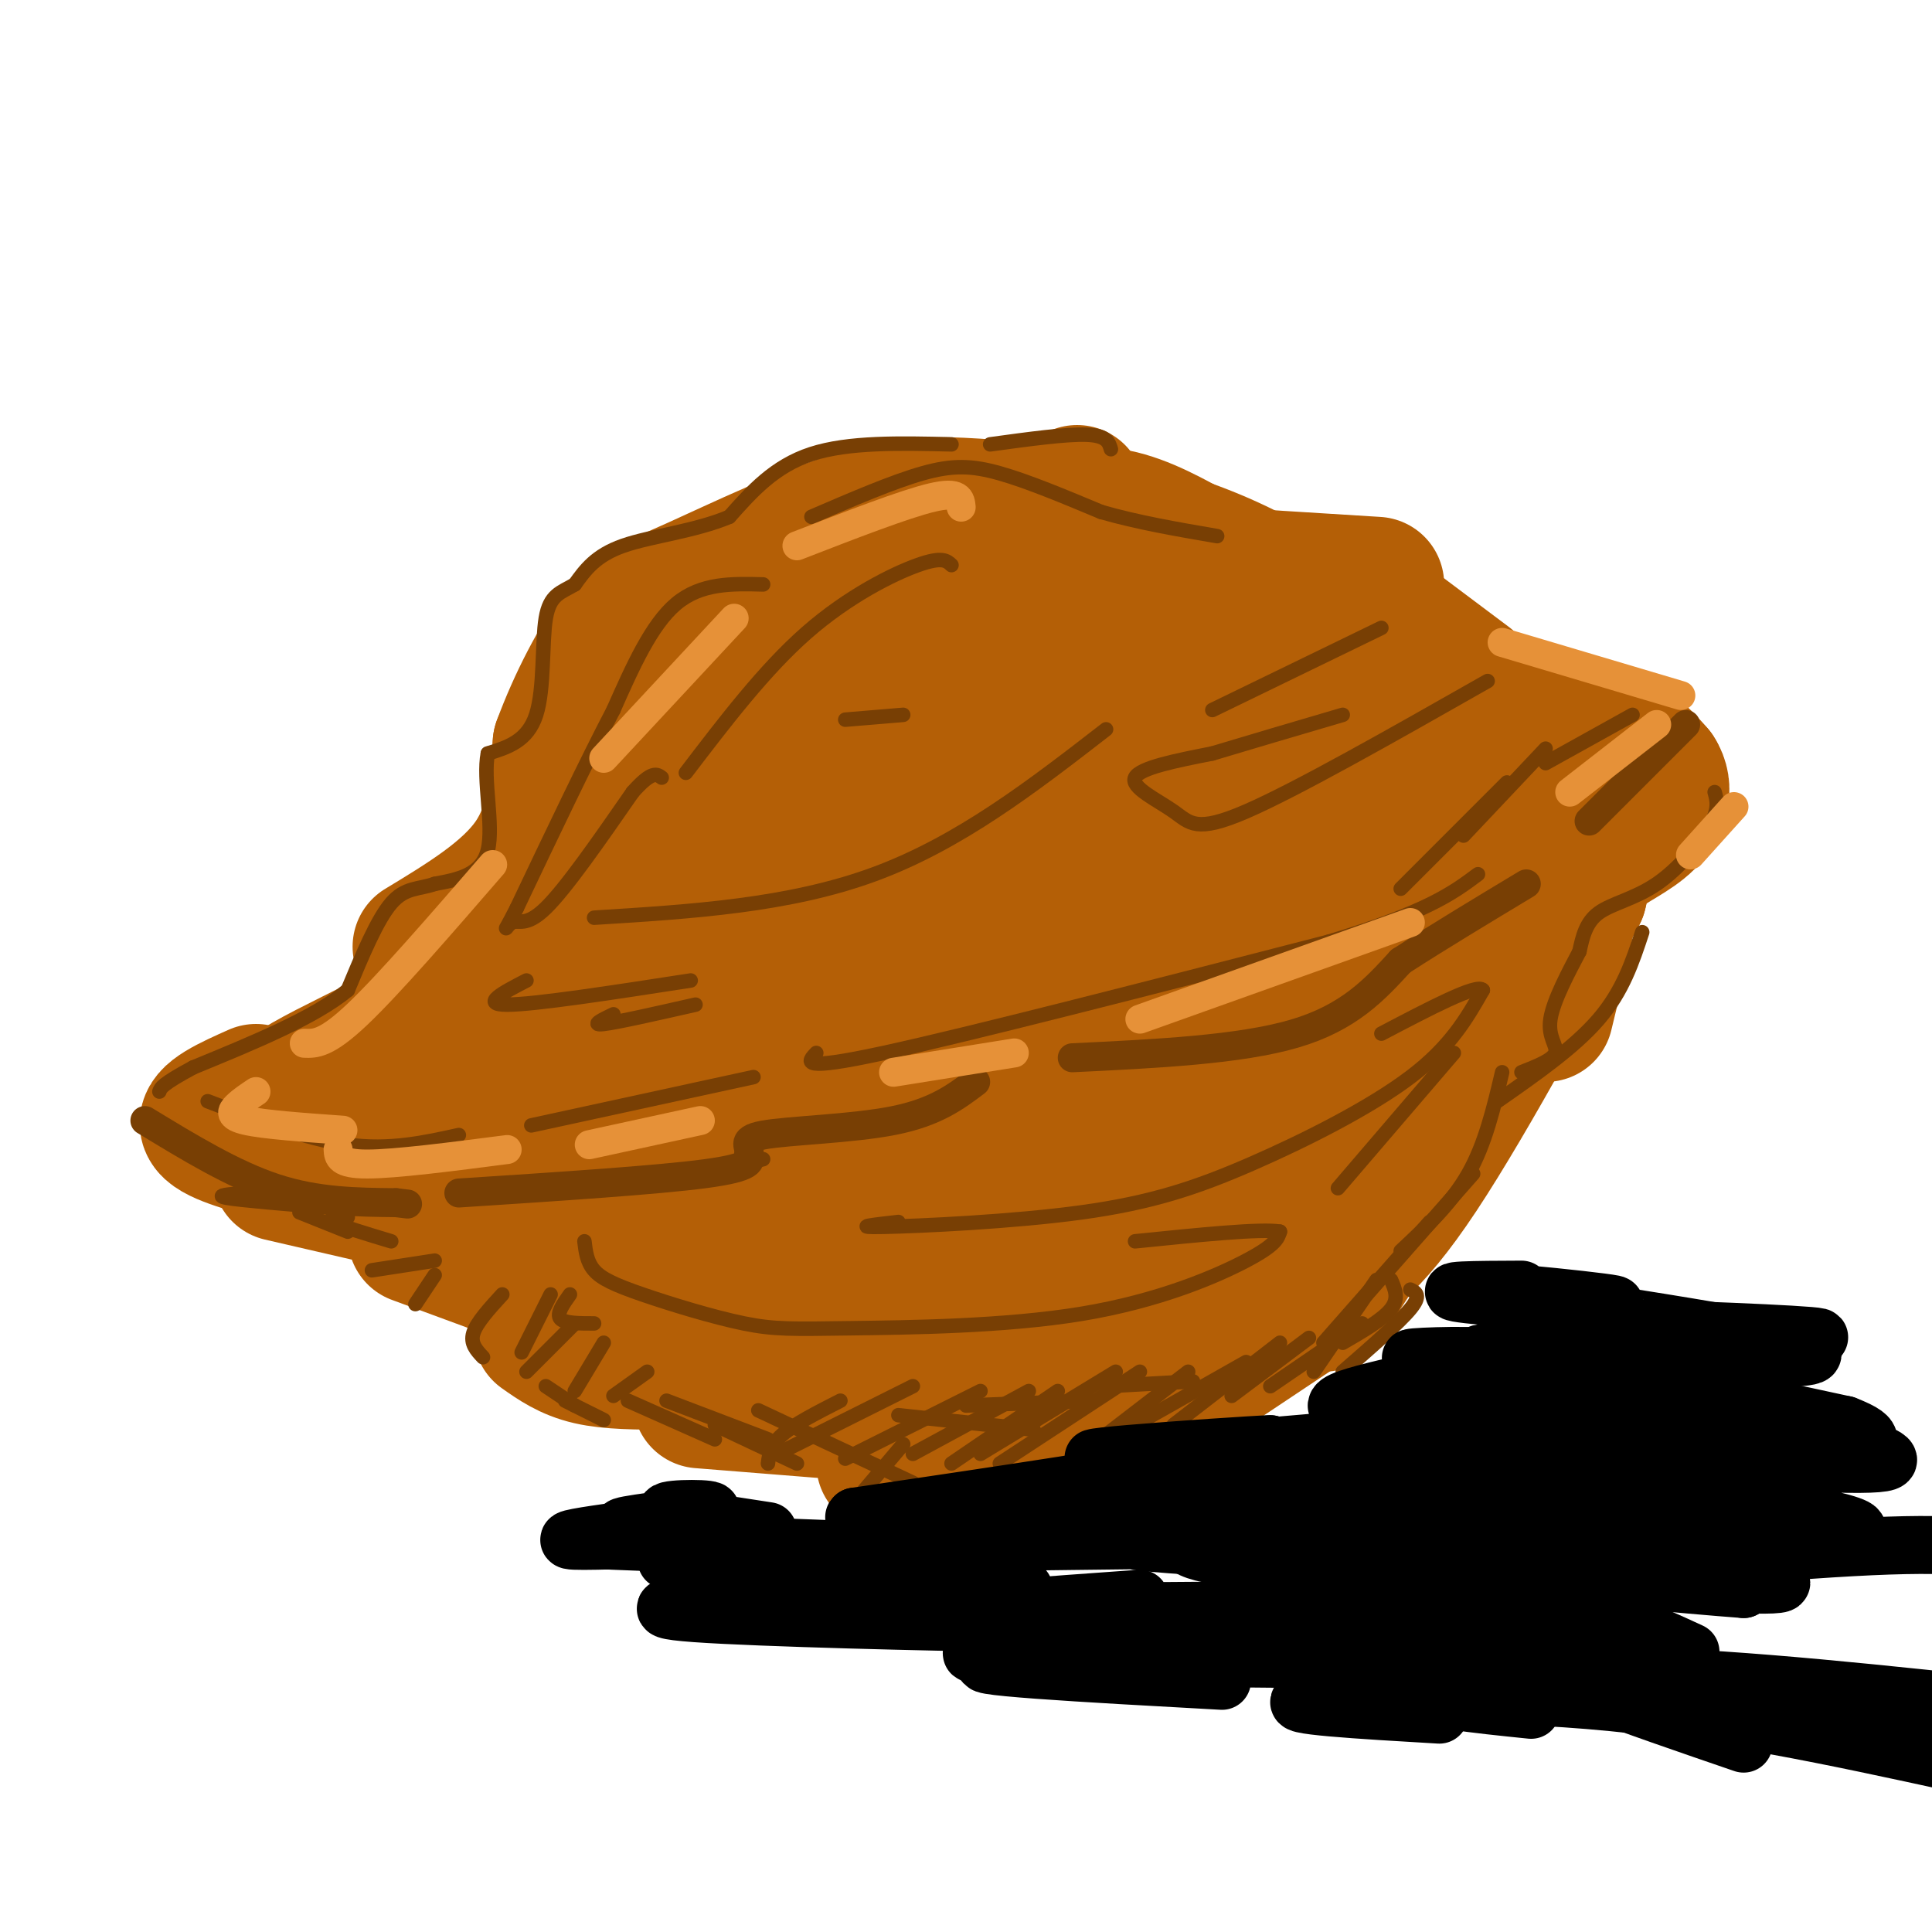 <svg viewBox='0 0 400 400' version='1.1' xmlns='http://www.w3.org/2000/svg' xmlns:xlink='http://www.w3.org/1999/xlink'><g fill='none' stroke='rgb(180,95,6)' stroke-width='28' stroke-linecap='round' stroke-linejoin='round'><path d='M87,196c9.083,-5.500 18.167,-11.000 23,-18c4.833,-7.000 5.417,-15.500 6,-24'/><path d='M116,154c3.132,-8.533 7.963,-17.864 12,-23c4.037,-5.136 7.279,-6.075 16,-10c8.721,-3.925 22.920,-10.836 34,-14c11.080,-3.164 19.040,-2.582 27,-2'/><path d='M205,105c12.867,0.800 31.533,3.800 48,11c16.467,7.200 30.733,18.600 45,30'/><path d='M298,146c13.533,5.644 24.867,4.756 32,6c7.133,1.244 10.067,4.622 13,8'/><path d='M343,160c2.107,3.179 0.875,7.125 -2,10c-2.875,2.875 -7.393,4.679 -10,7c-2.607,2.321 -3.304,5.161 -4,8'/><path d='M327,185c-6.978,13.156 -22.422,42.044 -33,58c-10.578,15.956 -16.289,18.978 -22,22'/><path d='M272,265c-9.400,7.502 -21.901,15.258 -31,20c-9.099,4.742 -14.796,6.469 -27,7c-12.204,0.531 -30.915,-0.134 -47,-4c-16.085,-3.866 -29.542,-10.933 -43,-18'/><path d='M124,270c-10.631,-6.381 -15.708,-13.333 -26,-19c-10.292,-5.667 -25.798,-10.048 -33,-14c-7.202,-3.952 -6.101,-7.476 -5,-11'/><path d='M60,226c7.351,-5.341 28.228,-13.195 42,-24c13.772,-10.805 20.439,-24.563 22,-30c1.561,-5.437 -1.982,-2.553 -6,1c-4.018,3.553 -8.509,7.777 -13,12'/><path d='M105,185c-1.694,3.078 0.571,4.772 -6,12c-6.571,7.228 -21.978,19.989 -24,23c-2.022,3.011 9.340,-3.728 21,-12c11.660,-8.272 23.617,-18.078 33,-27c9.383,-8.922 16.191,-16.961 23,-25'/><path d='M152,156c4.056,-5.144 2.696,-5.504 -2,-4c-4.696,1.504 -12.728,4.870 -20,10c-7.272,5.130 -13.784,12.022 -15,15c-1.216,2.978 2.863,2.041 8,0c5.137,-2.041 11.330,-5.186 18,-13c6.670,-7.814 13.816,-20.296 13,-24c-0.816,-3.704 -9.595,1.372 -16,6c-6.405,4.628 -10.436,8.810 -12,12c-1.564,3.190 -0.662,5.388 3,6c3.662,0.612 10.085,-0.362 19,-6c8.915,-5.638 20.323,-15.941 21,-19c0.677,-3.059 -9.378,1.126 -16,5c-6.622,3.874 -9.811,7.437 -13,11'/><path d='M140,155c-2.180,3.198 -1.129,5.694 6,5c7.129,-0.694 20.337,-4.576 27,-6c6.663,-1.424 6.780,-0.390 11,-3c4.220,-2.610 12.542,-8.865 16,-12c3.458,-3.135 2.051,-3.151 -2,-3c-4.051,0.151 -10.745,0.468 -21,4c-10.255,3.532 -24.069,10.277 -21,12c3.069,1.723 23.023,-1.576 33,-6c9.977,-4.424 9.978,-9.971 7,-14c-2.978,-4.029 -8.935,-6.538 -17,-7c-8.065,-0.462 -18.237,1.124 -25,4c-6.763,2.876 -10.116,7.041 -10,10c0.116,2.959 3.701,4.711 12,5c8.299,0.289 21.311,-0.884 29,-2c7.689,-1.116 10.054,-2.176 12,-4c1.946,-1.824 3.473,-4.412 5,-7'/><path d='M202,131c1.394,-1.553 2.379,-1.936 0,-4c-2.379,-2.064 -8.123,-5.811 -16,-6c-7.877,-0.189 -17.889,3.178 -23,6c-5.111,2.822 -5.323,5.097 -5,7c0.323,1.903 1.181,3.434 3,5c1.819,1.566 4.599,3.168 14,5c9.401,1.832 25.422,3.894 38,4c12.578,0.106 21.711,-1.744 26,-4c4.289,-2.256 3.732,-4.917 3,-7c-0.732,-2.083 -1.641,-3.587 -3,-5c-1.359,-1.413 -3.168,-2.734 -11,-3c-7.832,-0.266 -21.688,0.524 -30,3c-8.312,2.476 -11.079,6.639 -11,10c0.079,3.361 3.006,5.922 11,7c7.994,1.078 21.056,0.673 27,0c5.944,-0.673 4.772,-1.616 6,-3c1.228,-1.384 4.857,-3.211 3,-8c-1.857,-4.789 -9.199,-12.540 -14,-16c-4.801,-3.460 -7.060,-2.628 -12,-3c-4.940,-0.372 -12.561,-1.946 -20,-2c-7.439,-0.054 -14.697,1.413 -19,3c-4.303,1.587 -5.652,3.293 -7,5'/><path d='M162,125c-1.991,1.444 -3.470,2.552 -2,6c1.470,3.448 5.889,9.234 22,13c16.111,3.766 43.914,5.510 58,5c14.086,-0.510 14.456,-3.276 15,-5c0.544,-1.724 1.261,-2.405 -3,-3c-4.261,-0.595 -13.499,-1.102 -22,1c-8.501,2.102 -16.263,6.815 -20,9c-3.737,2.185 -3.449,1.843 0,4c3.449,2.157 10.060,6.814 18,9c7.940,2.186 17.211,1.899 24,0c6.789,-1.899 11.096,-5.412 12,-9c0.904,-3.588 -1.597,-7.251 -4,-9c-2.403,-1.749 -4.710,-1.585 -10,0c-5.290,1.585 -13.562,4.590 -18,8c-4.438,3.410 -5.041,7.226 0,11c5.041,3.774 15.726,7.507 25,9c9.274,1.493 17.137,0.747 25,0'/><path d='M282,174c5.450,-0.130 6.576,-0.455 8,-3c1.424,-2.545 3.147,-7.309 3,-10c-0.147,-2.691 -2.162,-3.309 -7,-3c-4.838,0.309 -12.497,1.543 -18,4c-5.503,2.457 -8.851,6.135 -8,9c0.851,2.865 5.899,4.916 10,6c4.101,1.084 7.254,1.201 13,1c5.746,-0.201 14.084,-0.719 19,-3c4.916,-2.281 6.410,-6.325 7,-9c0.590,-2.675 0.277,-3.979 -4,-4c-4.277,-0.021 -12.518,1.243 -17,2c-4.482,0.757 -5.205,1.009 -7,3c-1.795,1.991 -4.660,5.721 -5,8c-0.340,2.279 1.847,3.106 6,4c4.153,0.894 10.272,1.856 16,0c5.728,-1.856 11.065,-6.530 11,-8c-0.065,-1.470 -5.533,0.265 -11,2'/><path d='M298,173c-7.042,3.349 -19.146,10.721 -25,17c-5.854,6.279 -5.457,11.466 -9,17c-3.543,5.534 -11.027,11.417 -14,15c-2.973,3.583 -1.435,4.866 4,2c5.435,-2.866 14.768,-9.881 21,-16c6.232,-6.119 9.364,-11.343 10,-14c0.636,-2.657 -1.223,-2.748 -2,-3c-0.777,-0.252 -0.473,-0.666 -5,2c-4.527,2.666 -13.884,8.410 -19,13c-5.116,4.590 -5.990,8.024 -1,10c4.990,1.976 15.843,2.494 24,0c8.157,-2.494 13.616,-7.998 17,-12c3.384,-4.002 4.692,-6.501 6,-9'/><path d='M305,195c1.069,-1.891 0.740,-2.117 2,-4c1.260,-1.883 4.109,-5.423 -3,-2c-7.109,3.423 -24.176,13.808 -32,20c-7.824,6.192 -6.404,8.190 -4,10c2.404,1.810 5.793,3.432 11,4c5.207,0.568 12.232,0.084 17,-4c4.768,-4.084 7.280,-11.767 9,-16c1.720,-4.233 2.647,-5.018 -2,-6c-4.647,-0.982 -14.868,-2.163 -23,-2c-8.132,0.163 -14.176,1.668 -23,5c-8.824,3.332 -20.429,8.490 -25,11c-4.571,2.510 -2.109,2.371 4,1c6.109,-1.371 15.864,-3.974 21,-6c5.136,-2.026 5.653,-3.475 6,-6c0.347,-2.525 0.524,-6.127 1,-9c0.476,-2.873 1.251,-5.018 -5,-6c-6.251,-0.982 -19.529,-0.803 -29,0c-9.471,0.803 -15.135,2.229 -19,4c-3.865,1.771 -5.933,3.885 -8,6'/><path d='M203,195c-1.426,1.676 -0.991,2.865 1,4c1.991,1.135 5.537,2.216 8,3c2.463,0.784 3.844,1.272 10,0c6.156,-1.272 17.088,-4.302 23,-7c5.912,-2.698 6.803,-5.063 6,-8c-0.803,-2.937 -3.301,-6.448 -4,-9c-0.699,-2.552 0.400,-4.147 -8,-4c-8.400,0.147 -26.299,2.035 -38,5c-11.701,2.965 -17.203,7.009 -16,10c1.203,2.991 9.113,4.931 17,4c7.887,-0.931 15.751,-4.732 20,-8c4.249,-3.268 4.882,-6.001 5,-9c0.118,-2.999 -0.280,-6.263 -1,-9c-0.720,-2.737 -1.761,-4.946 -8,-5c-6.239,-0.054 -17.677,2.047 -26,5c-8.323,2.953 -13.531,6.757 -17,10c-3.469,3.243 -5.198,5.924 -6,8c-0.802,2.076 -0.676,3.545 0,5c0.676,1.455 1.903,2.895 8,4c6.097,1.105 17.065,1.874 26,0c8.935,-1.874 15.839,-6.393 19,-10c3.161,-3.607 2.581,-6.304 2,-9'/><path d='M224,175c0.593,-2.574 1.075,-4.507 -3,-6c-4.075,-1.493 -12.706,-2.544 -24,1c-11.294,3.544 -25.249,11.683 -32,17c-6.751,5.317 -6.297,7.811 -5,10c1.297,2.189 3.439,4.072 6,5c2.561,0.928 5.542,0.899 11,0c5.458,-0.899 13.393,-2.670 18,-6c4.607,-3.330 5.886,-8.218 5,-12c-0.886,-3.782 -3.938,-6.456 -11,-6c-7.062,0.456 -18.136,4.044 -26,9c-7.864,4.956 -12.518,11.280 -13,15c-0.482,3.720 3.209,4.837 6,6c2.791,1.163 4.684,2.373 11,2c6.316,-0.373 17.057,-2.327 23,-4c5.943,-1.673 7.090,-3.064 8,-5c0.910,-1.936 1.584,-4.416 2,-6c0.416,-1.584 0.573,-2.273 -3,-3c-3.573,-0.727 -10.878,-1.494 -18,0c-7.122,1.494 -14.061,5.247 -21,9'/><path d='M158,201c-4.991,3.234 -6.970,6.818 -6,9c0.970,2.182 4.887,2.963 11,3c6.113,0.037 14.421,-0.668 20,-3c5.579,-2.332 8.428,-6.290 6,-9c-2.428,-2.710 -10.133,-4.170 -14,-5c-3.867,-0.830 -3.898,-1.028 -11,1c-7.102,2.028 -21.277,6.284 -30,10c-8.723,3.716 -11.995,6.893 -7,8c4.995,1.107 18.257,0.144 27,-1c8.743,-1.144 12.967,-2.469 17,-4c4.033,-1.531 7.874,-3.269 12,-8c4.126,-4.731 8.538,-12.454 12,-20c3.462,-7.546 5.975,-14.914 4,-18c-1.975,-3.086 -8.437,-1.889 -14,0c-5.563,1.889 -10.229,4.470 -17,9c-6.771,4.530 -15.649,11.009 -21,16c-5.351,4.991 -7.176,8.496 -9,12'/><path d='M138,201c-2.211,3.787 -3.237,7.256 5,4c8.237,-3.256 25.738,-13.237 32,-18c6.262,-4.763 1.285,-4.306 -9,-1c-10.285,3.306 -25.877,9.463 -35,14c-9.123,4.537 -11.775,7.453 -16,11c-4.225,3.547 -10.022,7.724 -4,7c6.022,-0.724 23.863,-6.350 27,-7c3.137,-0.650 -8.432,3.675 -20,8'/><path d='M118,219c-1.997,2.271 3.012,3.948 11,3c7.988,-0.948 18.956,-4.520 23,-7c4.044,-2.480 1.166,-3.869 -5,-3c-6.166,0.869 -15.619,3.995 -20,7c-4.381,3.005 -3.688,5.888 -2,8c1.688,2.112 4.372,3.451 9,4c4.628,0.549 11.199,0.306 17,-2c5.801,-2.306 10.831,-6.676 10,-9c-0.831,-2.324 -7.524,-2.603 -15,0c-7.476,2.603 -15.736,8.090 -19,11c-3.264,2.910 -1.533,3.245 0,4c1.533,0.755 2.866,1.930 6,2c3.134,0.070 8.067,-0.965 13,-2'/><path d='M146,235c3.574,-0.549 6.010,-0.922 8,-3c1.990,-2.078 3.533,-5.859 4,-8c0.467,-2.141 -0.143,-2.640 -3,-4c-2.857,-1.360 -7.962,-3.582 -17,-4c-9.038,-0.418 -22.010,0.968 -30,2c-7.990,1.032 -11.000,1.709 -8,4c3.000,2.291 12.008,6.194 10,8c-2.008,1.806 -15.033,1.515 -20,2c-4.967,0.485 -1.876,1.746 1,3c2.876,1.254 5.536,2.501 14,2c8.464,-0.501 22.732,-2.751 37,-5'/><path d='M142,232c7.624,-1.623 8.184,-3.182 6,-4c-2.184,-0.818 -7.114,-0.895 -13,2c-5.886,2.895 -12.730,8.762 -13,12c-0.270,3.238 6.033,3.847 14,3c7.967,-0.847 17.598,-3.151 25,-6c7.402,-2.849 12.575,-6.243 17,-10c4.425,-3.757 8.101,-7.878 2,-7c-6.101,0.878 -21.981,6.753 -32,12c-10.019,5.247 -14.179,9.864 -14,13c0.179,3.136 4.698,4.789 12,5c7.302,0.211 17.389,-1.020 27,-4c9.611,-2.980 18.746,-7.709 25,-13c6.254,-5.291 9.627,-11.146 13,-17'/><path d='M211,218c2.066,-3.190 0.732,-2.667 0,-3c-0.732,-0.333 -0.861,-1.524 -6,0c-5.139,1.524 -15.289,5.762 -24,11c-8.711,5.238 -15.984,11.477 -19,15c-3.016,3.523 -1.776,4.330 1,6c2.776,1.670 7.088,4.204 18,3c10.912,-1.204 28.424,-6.144 39,-11c10.576,-4.856 14.215,-9.628 15,-13c0.785,-3.372 -1.283,-5.345 -8,-5c-6.717,0.345 -18.083,3.008 -30,9c-11.917,5.992 -24.384,15.312 -28,20c-3.616,4.688 1.619,4.745 8,5c6.381,0.255 13.906,0.707 25,-2c11.094,-2.707 25.756,-8.575 32,-12c6.244,-3.425 4.070,-4.407 2,-5c-2.070,-0.593 -4.035,-0.796 -6,-1'/><path d='M230,235c-8.507,1.528 -26.776,5.850 -36,10c-9.224,4.150 -9.403,8.130 -7,10c2.403,1.870 7.387,1.629 13,2c5.613,0.371 11.855,1.353 24,-4c12.145,-5.353 30.193,-17.042 33,-20c2.807,-2.958 -9.626,2.814 -17,7c-7.374,4.186 -9.689,6.785 -8,8c1.689,1.215 7.380,1.047 13,0c5.620,-1.047 11.167,-2.974 17,-7c5.833,-4.026 11.952,-10.150 14,-12c2.048,-1.850 0.024,0.575 -2,3'/><path d='M274,232c-0.385,3.266 -0.349,9.930 -12,17c-11.651,7.070 -34.989,14.544 -46,18c-11.011,3.456 -9.695,2.892 -12,1c-2.305,-1.892 -8.230,-5.112 -16,-7c-7.770,-1.888 -17.385,-2.444 -27,-3'/><path d='M161,258c-7.548,-0.595 -12.917,-0.583 -12,1c0.917,1.583 8.119,4.738 12,5c3.881,0.262 4.440,-2.369 5,-5'/><path d='M159,254c-0.861,1.972 -1.721,3.944 6,8c7.721,4.056 24.025,10.197 33,12c8.975,1.803 10.622,-0.733 7,-2c-3.622,-1.267 -12.514,-1.264 -16,0c-3.486,1.264 -1.568,3.790 1,4c2.568,0.210 5.784,-1.895 9,-4'/><path d='M146,146c0.000,0.000 53.000,-38.000 53,-38'/><path d='M199,108c11.667,-5.833 14.333,-1.417 17,3'/><path d='M214,109c-1.250,-0.917 -2.500,-1.833 -1,-3c1.500,-1.167 5.750,-2.583 10,-4'/><path d='M214,108c5.583,-1.083 11.167,-2.167 17,-1c5.833,1.167 11.917,4.583 18,8'/><path d='M253,119c0.000,0.000 32.000,2.000 32,2'/><path d='M288,129c0.000,0.000 16.000,12.000 16,12'/><path d='M322,187c1.667,-1.917 3.333,-3.833 3,0c-0.333,3.833 -2.667,13.417 -5,23'/><path d='M311,214c0.000,0.000 -15.000,23.000 -15,23'/><path d='M290,245c0.000,0.000 -16.000,25.000 -16,25'/><path d='M268,272c0.000,0.000 -18.000,12.000 -18,12'/><path d='M242,284c0.000,0.000 -25.000,8.000 -25,8'/><path d='M206,294c0.000,0.000 -23.000,9.000 -23,9'/><path d='M170,292c0.000,0.000 -25.000,-2.000 -25,-2'/><path d='M138,282c-5.833,0.000 -11.667,0.000 -16,-1c-4.333,-1.000 -7.167,-3.000 -10,-5'/><path d='M105,263c0.000,0.000 -19.000,-7.000 -19,-7'/><path d='M84,249c0.000,0.000 -26.000,-6.000 -26,-6'/><path d='M58,239c-7.083,-1.917 -14.167,-3.833 -15,-6c-0.833,-2.167 4.583,-4.583 10,-7'/></g>
<g fill='none' stroke='rgb(120,63,4)' stroke-width='6' stroke-linecap='round' stroke-linejoin='round'><path d='M30,232c9.167,5.583 18.333,11.167 27,14c8.667,2.833 16.833,2.917 25,3'/><path d='M82,249c4.167,0.500 2.083,0.250 0,0'/><path d='M95,247c20.500,-1.333 41.000,-2.667 51,-4c10.000,-1.333 9.500,-2.667 9,-4'/><path d='M155,239c0.667,-1.440 -2.167,-3.042 3,-4c5.167,-0.958 18.333,-1.274 27,-3c8.667,-1.726 12.833,-4.863 17,-8'/><path d='M222,219c17.333,-0.833 34.667,-1.667 46,-5c11.333,-3.333 16.667,-9.167 22,-15'/><path d='M290,199c8.000,-5.167 17.000,-10.583 26,-16'/><path d='M349,150c0.000,0.000 -20.000,20.000 -20,20'/></g>
<g fill='none' stroke='rgb(120,63,4)' stroke-width='3' stroke-linecap='round' stroke-linejoin='round'><path d='M158,121c-6.417,-0.167 -12.833,-0.333 -18,4c-5.167,4.333 -9.083,13.167 -13,22'/><path d='M127,147c-5.500,10.500 -12.750,25.750 -20,41'/><path d='M107,188c-3.524,6.917 -2.333,3.708 -1,3c1.333,-0.708 2.810,1.083 7,-3c4.190,-4.083 11.095,-14.042 18,-24'/><path d='M131,164c4.000,-4.500 5.000,-3.750 6,-3'/><path d='M168,107c8.400,-3.622 16.800,-7.244 23,-9c6.200,-1.756 10.200,-1.644 16,0c5.800,1.644 13.400,4.822 21,8'/><path d='M228,106c7.500,2.167 15.750,3.583 24,5'/><path d='M230,93c-0.417,-1.417 -0.833,-2.833 -5,-3c-4.167,-0.167 -12.083,0.917 -20,2'/><path d='M197,92c-10.667,-0.250 -21.333,-0.500 -29,2c-7.667,2.500 -12.333,7.750 -17,13'/><path d='M151,107c-7.089,3.000 -16.311,4.000 -22,6c-5.689,2.000 -7.844,5.000 -10,8'/><path d='M119,121c-2.905,1.726 -5.167,2.042 -6,7c-0.833,4.958 -0.238,14.560 -2,20c-1.762,5.440 -5.881,6.720 -10,8'/><path d='M101,156c-1.067,5.378 1.267,14.822 0,20c-1.267,5.178 -6.133,6.089 -11,7'/><path d='M90,183c-3.311,1.178 -6.089,0.622 -9,4c-2.911,3.378 -5.956,10.689 -9,18'/><path d='M72,205c-6.833,5.667 -19.417,10.833 -32,16'/><path d='M40,221c-6.500,3.500 -6.750,4.250 -7,5'/><path d='M43,228c10.167,3.917 20.333,7.833 29,9c8.667,1.167 15.833,-0.417 23,-2'/><path d='M110,233c0.000,0.000 46.000,-10.000 46,-10'/><path d='M169,218c-1.833,1.917 -3.667,3.833 14,0c17.667,-3.833 54.833,-13.417 92,-23'/><path d='M275,195c20.500,-6.167 25.750,-10.083 31,-14'/><path d='M338,148c0.000,0.000 -18.000,10.000 -18,10'/><path d='M355,164c0.488,1.732 0.976,3.464 -1,7c-1.976,3.536 -6.417,8.875 -11,12c-4.583,3.125 -9.310,4.036 -12,6c-2.690,1.964 -3.345,4.982 -4,8'/><path d='M327,197c-2.119,4.036 -5.417,10.125 -6,14c-0.583,3.875 1.548,5.536 1,7c-0.548,1.464 -3.774,2.732 -7,4'/><path d='M340,193c-2.000,6.083 -4.000,12.167 -9,18c-5.000,5.833 -13.000,11.417 -21,17'/><path d='M311,222c-1.750,7.417 -3.500,14.833 -7,21c-3.500,6.167 -8.750,11.083 -14,16'/><path d='M305,243c0.000,0.000 -22.000,25.000 -22,25'/><path d='M296,253c0.000,0.000 -22.000,25.000 -22,25'/><path d='M285,265c0.000,0.000 -13.000,19.000 -13,19'/><path d='M288,265c0.833,1.917 1.667,3.833 0,6c-1.667,2.167 -5.833,4.583 -10,7'/><path d='M292,267c1.167,0.583 2.333,1.167 0,4c-2.333,2.833 -8.167,7.917 -14,13'/><path d='M282,274c0.000,0.000 -19.000,13.000 -19,13'/><path d='M271,277c0.000,0.000 -16.000,12.000 -16,12'/><path d='M265,278c0.000,0.000 -22.000,17.000 -22,17'/><path d='M258,282c0.000,0.000 -23.000,13.000 -23,13'/><path d='M246,284c0.000,0.000 -26.000,20.000 -26,20'/><path d='M236,284c0.000,0.000 -29.000,19.000 -29,19'/><path d='M231,284c0.000,0.000 -28.000,17.000 -28,17'/><path d='M219,288c0.000,0.000 -22.000,15.000 -22,15'/><path d='M213,288c0.000,0.000 -24.000,13.000 -24,13'/><path d='M203,288c0.000,0.000 -28.000,14.000 -28,14'/><path d='M189,287c0.000,0.000 -28.000,14.000 -28,14'/><path d='M174,290c-4.750,2.417 -9.500,4.833 -12,7c-2.500,2.167 -2.750,4.083 -3,6'/><path d='M187,299c0.000,0.000 -11.000,13.000 -11,13'/><path d='M188,309c0.000,0.000 -7.000,6.000 -7,6'/><path d='M157,292c0.000,0.000 32.000,15.000 32,15'/><path d='M186,293c0.000,0.000 28.000,3.000 28,3'/><path d='M200,291c0.000,0.000 26.000,-1.000 26,-1'/><path d='M229,287c0.000,0.000 18.000,-1.000 18,-1'/><path d='M148,295c0.000,0.000 17.000,8.000 17,8'/><path d='M138,290c0.000,0.000 21.000,8.000 21,8'/><path d='M130,290c0.000,0.000 18.000,8.000 18,8'/><path d='M117,290c0.000,0.000 8.000,4.000 8,4'/><path d='M113,287c0.000,0.000 6.000,4.000 6,4'/><path d='M104,268c-2.667,2.917 -5.333,5.833 -6,8c-0.667,2.167 0.667,3.583 2,5'/><path d='M114,268c0.000,0.000 -6.000,12.000 -6,12'/><path d='M119,274c0.000,0.000 -10.000,10.000 -10,10'/><path d='M125,278c0.000,0.000 -6.000,10.000 -6,10'/><path d='M134,284c0.000,0.000 -7.000,5.000 -7,5'/><path d='M90,264c0.000,0.000 -4.000,6.000 -4,6'/><path d='M90,261c0.000,0.000 -13.000,2.000 -13,2'/><path d='M72,255c0.000,0.000 -10.000,-4.000 -10,-4'/><path d='M49,247c0.000,0.000 2.000,0.000 2,0'/><path d='M51,247c-3.417,0.250 -6.833,0.500 -4,1c2.833,0.500 11.917,1.250 21,2'/><path d='M72,252c-2.250,0.083 -4.500,0.167 -3,1c1.500,0.833 6.750,2.417 12,4'/><path d='M118,268c-1.417,2.000 -2.833,4.000 -2,5c0.833,1.000 3.917,1.000 7,1'/><path d='M320,155c0.000,0.000 -17.000,18.000 -17,18'/><path d='M312,162c0.000,0.000 -22.000,22.000 -22,22'/><path d='M308,141c-19.768,11.232 -39.536,22.464 -50,27c-10.464,4.536 -11.625,2.375 -15,0c-3.375,-2.375 -8.964,-4.964 -8,-7c0.964,-2.036 8.482,-3.518 16,-5'/><path d='M251,156c7.167,-2.167 17.083,-5.083 27,-8'/><path d='M286,130c0.000,0.000 -35.000,17.000 -35,17'/><path d='M229,151c-15.167,11.750 -30.333,23.500 -48,30c-17.667,6.500 -37.833,7.750 -58,9'/><path d='M109,203c-4.833,2.500 -9.667,5.000 -4,5c5.667,0.000 21.833,-2.500 38,-5'/><path d='M127,210c-2.417,1.167 -4.833,2.333 -2,2c2.833,-0.333 10.917,-2.167 19,-4'/><path d='M197,117c-0.956,-0.911 -1.911,-1.822 -7,0c-5.089,1.822 -14.311,6.378 -23,14c-8.689,7.622 -16.844,18.311 -25,29'/><path d='M175,149c0.000,0.000 12.000,-1.000 12,-1'/><path d='M121,257c0.257,2.143 0.514,4.285 2,6c1.486,1.715 4.201,3.001 10,5c5.799,1.999 14.681,4.710 21,6c6.319,1.290 10.075,1.160 22,1c11.925,-0.160 32.018,-0.351 48,-3c15.982,-2.649 27.852,-7.757 34,-11c6.148,-3.243 6.574,-4.622 7,-6'/><path d='M265,255c-3.833,-0.667 -16.917,0.667 -30,2'/><path d='M186,253c-5.089,0.574 -10.179,1.148 -3,1c7.179,-0.148 26.625,-1.019 41,-3c14.375,-1.981 23.678,-5.072 35,-10c11.322,-4.928 24.663,-11.694 33,-18c8.337,-6.306 11.668,-12.153 15,-18'/><path d='M307,205c-1.000,-1.500 -11.000,3.750 -21,9'/><path d='M301,218c0.000,0.000 -24.000,28.000 -24,28'/><path d='M146,243c0.000,0.000 12.000,-3.000 12,-3'/></g>
<g fill='none' stroke='rgb(230,145,56)' stroke-width='6' stroke-linecap='round' stroke-linejoin='round'><path d='M199,105c-0.167,-1.667 -0.333,-3.333 -6,-2c-5.667,1.333 -16.833,5.667 -28,10'/><path d='M152,128c0.000,0.000 -27.000,29.000 -27,29'/><path d='M102,179c-10.750,12.417 -21.500,24.833 -28,31c-6.500,6.167 -8.750,6.083 -11,6'/><path d='M53,226c-1.467,0.978 -2.933,1.956 -4,3c-1.067,1.044 -1.733,2.156 2,3c3.733,0.844 11.867,1.422 20,2'/><path d='M70,238c0.083,1.500 0.167,3.000 6,3c5.833,0.000 17.417,-1.500 29,-3'/><path d='M122,237c0.000,0.000 23.000,-5.000 23,-5'/><path d='M185,222c0.000,0.000 25.000,-4.000 25,-4'/><path d='M236,211c0.000,0.000 56.000,-20.000 56,-20'/><path d='M343,150c0.000,0.000 -18.000,14.000 -18,14'/><path d='M348,144c0.000,0.000 -37.000,-11.000 -37,-11'/><path d='M359,167c0.000,0.000 -9.000,10.000 -9,10'/></g>
<g fill='none' stroke='rgb(0,0,0)' stroke-width='12' stroke-linecap='round' stroke-linejoin='round'><path d='M315,267c-9.503,0.037 -19.007,0.074 -11,1c8.007,0.926 33.523,2.741 30,2c-3.523,-0.741 -36.085,-4.038 -26,-2c10.085,2.038 62.817,9.412 67,12c4.183,2.588 -40.181,0.389 -58,0c-17.819,-0.389 -9.091,1.032 -5,2c4.091,0.968 3.546,1.484 3,2'/><path d='M315,284c18.683,2.915 63.891,9.203 57,10c-6.891,0.797 -65.883,-3.897 -76,-6c-10.117,-2.103 28.639,-1.615 33,-2c4.361,-0.385 -25.672,-1.642 -32,-2c-6.328,-0.358 11.049,0.183 16,0c4.951,-0.183 -2.525,-1.092 -10,-2'/><path d='M303,282c-5.336,-0.482 -13.677,-0.686 -10,-1c3.677,-0.314 19.372,-0.737 16,1c-3.372,1.737 -25.810,5.634 -31,8c-5.190,2.366 6.866,3.201 14,4c7.134,0.799 9.344,1.561 -3,3c-12.344,1.439 -39.241,3.554 -46,4c-6.759,0.446 6.621,-0.777 20,-2'/><path d='M263,299c-2.833,0.064 -19.914,1.223 -29,2c-9.086,0.777 -10.177,1.171 -3,1c7.177,-0.171 22.622,-0.906 15,1c-7.622,1.906 -38.311,6.453 -69,11'/><path d='M177,314c-2.565,1.376 25.523,-0.684 27,0c1.477,0.684 -23.658,4.111 -15,5c8.658,0.889 51.110,-0.762 85,0c33.890,0.762 59.218,3.936 42,4c-17.218,0.064 -76.982,-2.983 -81,-4c-4.018,-1.017 47.709,-0.005 78,2c30.291,2.005 39.145,5.002 48,8'/><path d='M361,329c-22.494,-1.645 -102.728,-9.756 -122,-14c-19.272,-4.244 22.417,-4.620 62,-4c39.583,0.620 77.058,2.236 60,2c-17.058,-0.236 -88.651,-2.326 -117,-4c-28.349,-1.674 -13.454,-2.933 15,-4c28.454,-1.067 70.468,-1.941 72,-3c1.532,-1.059 -37.420,-2.303 -44,-3c-6.580,-0.697 19.210,-0.849 45,-1'/><path d='M332,298c13.548,-0.272 24.919,-0.453 23,-2c-1.919,-1.547 -17.126,-4.459 -13,-5c4.126,-0.541 27.585,1.291 25,-1c-2.585,-2.291 -31.215,-8.705 -42,-12c-10.785,-3.295 -3.726,-3.471 13,-3c16.726,0.471 43.119,1.588 38,2c-5.119,0.412 -41.748,0.118 -46,3c-4.252,2.882 23.874,8.941 52,15'/><path d='M382,295c8.296,3.187 3.036,3.654 5,5c1.964,1.346 11.152,3.573 -8,3c-19.152,-0.573 -66.643,-3.944 -67,-2c-0.357,1.944 46.420,9.203 64,13c17.580,3.797 5.962,4.130 -16,3c-21.962,-1.130 -54.267,-3.724 -55,-3c-0.733,0.724 30.108,4.766 43,7c12.892,2.234 7.837,2.661 12,4c4.163,1.339 17.544,3.591 0,3c-17.544,-0.591 -66.013,-4.026 -78,-5c-11.987,-0.974 12.506,0.513 37,2'/><path d='M319,325c-6.733,0.133 -42.067,-0.533 -59,-2c-16.933,-1.467 -15.467,-3.733 -14,-6'/><path d='M234,315c-10.889,-0.200 -21.778,-0.400 -7,2c14.778,2.400 55.222,7.400 80,12c24.778,4.600 33.889,8.800 43,13'/><path d='M236,331c-20.533,1.467 -41.067,2.933 -30,3c11.067,0.067 53.733,-1.267 82,0c28.267,1.267 42.133,5.133 56,9'/><path d='M236,341c-19.536,1.065 -39.071,2.131 -34,1c5.071,-1.131 34.750,-4.458 62,-4c27.250,0.458 52.071,4.702 67,8c14.929,3.298 19.964,5.649 25,8'/><path d='M253,348c-28.643,-1.577 -57.286,-3.155 -47,-4c10.286,-0.845 59.500,-0.958 86,0c26.500,0.958 30.286,2.988 38,6c7.714,3.012 19.357,7.006 31,11'/><path d='M298,355c-16.689,-0.978 -33.378,-1.956 -28,-3c5.378,-1.044 32.822,-2.156 59,0c26.178,2.156 51.089,7.578 76,13'/><path d='M317,354c-11.711,-1.200 -23.422,-2.400 -21,-4c2.422,-1.600 18.978,-3.600 42,-3c23.022,0.600 52.511,3.800 82,7'/><path d='M334,331c-9.444,-1.378 -18.889,-2.756 -7,-5c11.889,-2.244 45.111,-5.356 64,-6c18.889,-0.644 23.444,1.178 28,3'/><path d='M202,335c9.822,0.578 19.644,1.156 6,1c-13.644,-0.156 -50.756,-1.044 -64,-2c-13.244,-0.956 -2.622,-1.978 8,-3'/><path d='M212,329c0.000,0.000 -74.000,-6.000 -74,-6'/><path d='M179,321c-22.167,-0.833 -44.333,-1.667 -52,-2c-7.667,-0.333 -0.833,-0.167 6,0'/><path d='M151,318c-14.083,0.583 -28.167,1.167 -32,1c-3.833,-0.167 2.583,-1.083 9,-2'/><path d='M149,316c-10.881,0.315 -21.762,0.631 -20,0c1.762,-0.631 16.167,-2.208 18,-3c1.833,-0.792 -8.905,-0.798 -9,0c-0.095,0.798 10.452,2.399 21,4'/></g>
</svg>